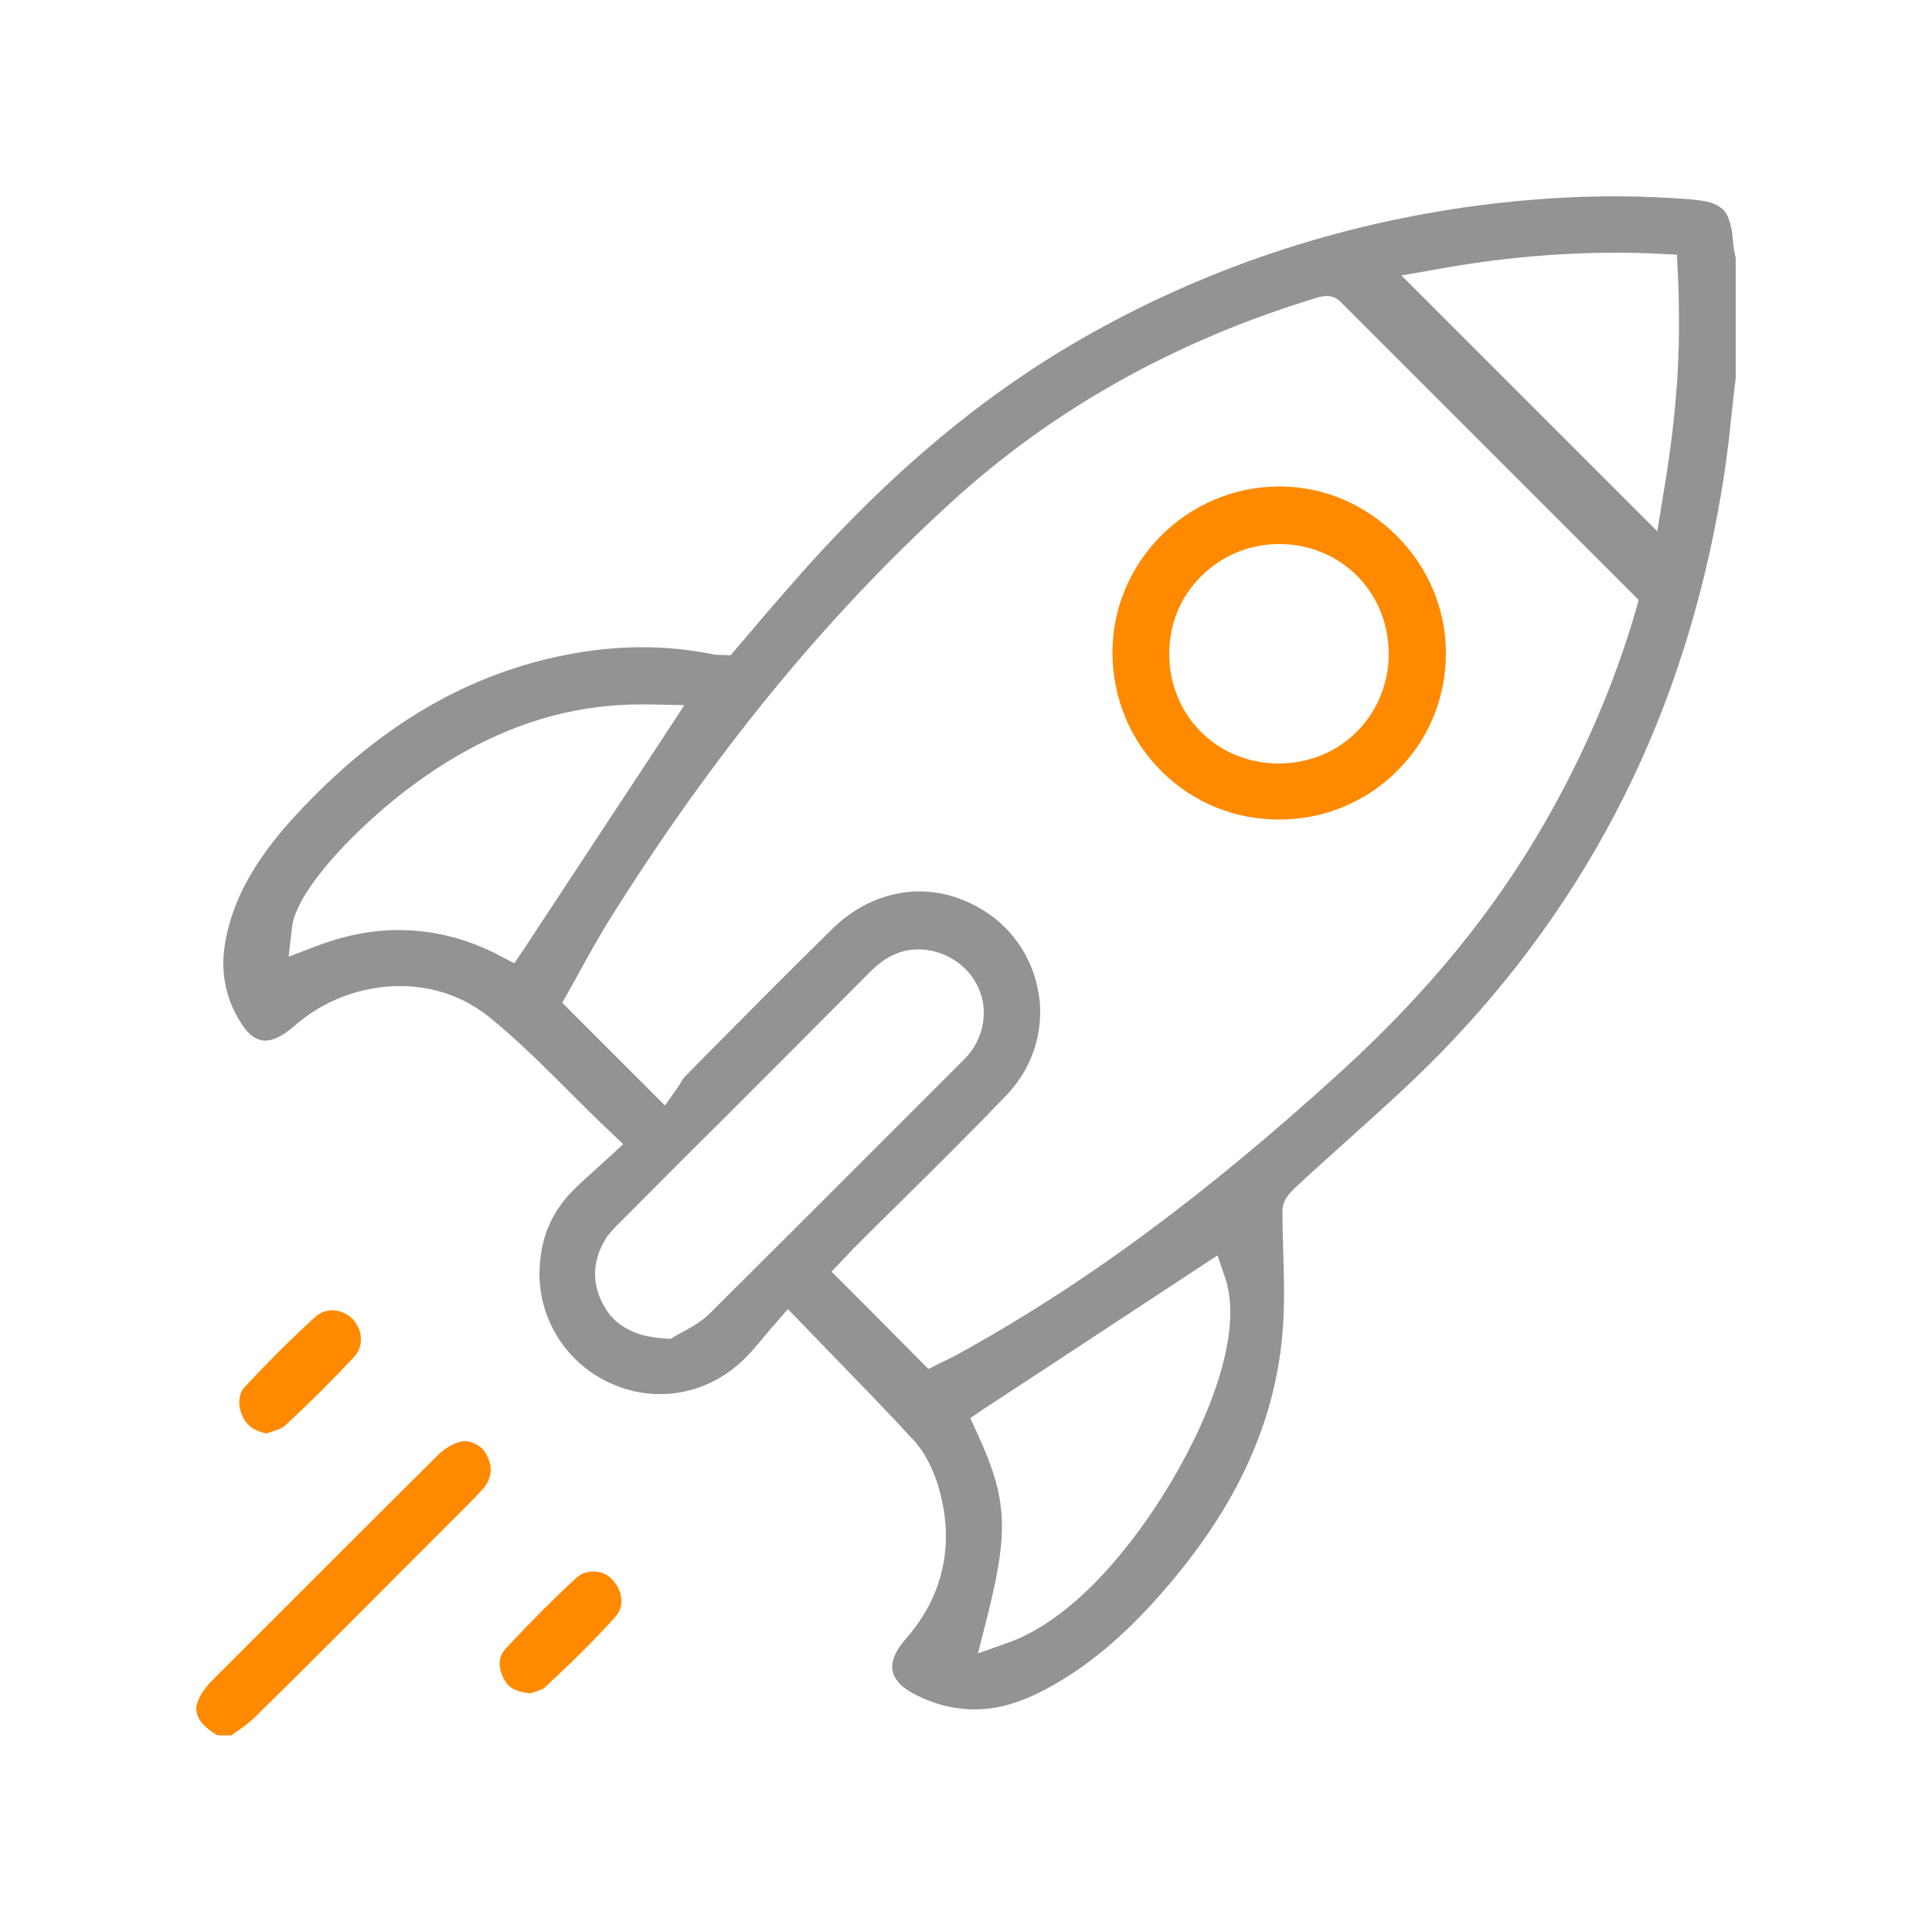 <svg xmlns="http://www.w3.org/2000/svg" xmlns:xlink="http://www.w3.org/1999/xlink" id="Layer_1" x="0px" y="0px" viewBox="0 0 50 50" style="enable-background:new 0 0 50 50;" xml:space="preserve"><style type="text/css">	.st0{fill:#939393;}	.st1{fill:#FF8A00;}	.st2{fill:none;}</style><g>	<polygon class="st0" points="23.09,43.24 23.09,43.24 23.09,43.24  "></polygon>	<path class="st0" d="M44.91,6.64c0-0.02-0.01-0.04-0.01-0.05c-0.02-0.1-0.04-0.21-0.05-0.33l-0.16,0.01l0.16-0.01  c-0.01-0.2-0.04-0.36-0.08-0.5c-0.04-0.14-0.09-0.25-0.18-0.34c-0.09-0.08-0.2-0.14-0.33-0.18c-0.14-0.04-0.3-0.06-0.5-0.08  c-0.65-0.05-1.31-0.08-1.96-0.08c-1.14,0-2.31,0.08-3.49,0.23c-3.68,0.48-7.16,1.64-10.34,3.47c-2.68,1.54-5.19,3.68-7.65,6.53  c-0.29,0.33-0.58,0.67-0.86,1l-0.4,0.47l-0.15,0.18l-0.23-0.01c-0.02,0-0.04,0-0.05,0c-0.05,0-0.12,0-0.19-0.02  c-0.6-0.12-1.21-0.18-1.82-0.18c-0.71,0-1.44,0.08-2.18,0.24c-2.51,0.54-4.72,1.88-6.76,4.08c-0.91,0.98-1.47,1.88-1.74,2.83  c-0.1,0.36-0.16,0.7-0.16,1.03c0,0.58,0.17,1.12,0.5,1.61c0.08,0.12,0.16,0.21,0.26,0.28c0.1,0.07,0.21,0.11,0.32,0.11  c0.05,0,0.11-0.01,0.16-0.02c0.09-0.02,0.19-0.07,0.29-0.13c0.1-0.06,0.21-0.14,0.32-0.24c0.76-0.66,1.73-1.02,2.72-1.02  c0.87,0,1.66,0.28,2.31,0.8c0.75,0.61,1.42,1.28,2.14,2c0.31,0.31,0.63,0.63,0.96,0.94l0.37,0.35l-0.37,0.34  c-0.12,0.11-0.23,0.21-0.34,0.31c-0.22,0.2-0.43,0.38-0.62,0.58c-0.51,0.52-0.79,1.17-0.83,1.91c0,0.07-0.01,0.13-0.01,0.2  c0,1.22,0.7,2.32,1.82,2.84c0.41,0.19,0.85,0.29,1.3,0.29c0.79,0,1.56-0.31,2.15-0.88c0.18-0.17,0.35-0.37,0.53-0.59  c0.09-0.11,0.19-0.22,0.29-0.34l0.34-0.39l0.36,0.37c0.28,0.29,0.56,0.58,0.83,0.86c0.73,0.75,1.42,1.46,2.09,2.19  c0.24,0.27,0.44,0.63,0.6,1.12c0.14,0.46,0.21,0.9,0.21,1.34c0,0.97-0.35,1.88-1.06,2.68c-0.1,0.12-0.18,0.23-0.24,0.35  c-0.06,0.12-0.09,0.23-0.09,0.35c0,0.03,0,0.06,0.01,0.09c0.01,0.08,0.04,0.15,0.08,0.21c0.06,0.09,0.13,0.17,0.21,0.23  c0.08,0.06,0.16,0.11,0.23,0.15c0.33,0.18,0.72,0.32,1.11,0.38c0.16,0.02,0.32,0.04,0.47,0.04c0.36,0,0.73-0.06,1.11-0.19  c0.38-0.13,0.78-0.33,1.22-0.6c1-0.62,1.93-1.47,2.92-2.68c1.62-1.97,2.52-3.99,2.73-6.15c0.04-0.4,0.05-0.79,0.05-1.19  c0-0.34-0.01-0.68-0.02-1.03c-0.01-0.34-0.02-0.7-0.02-1.05v0l0-0.01c0-0.15,0.05-0.27,0.13-0.38c0.07-0.1,0.16-0.19,0.24-0.26l0,0  l0.03-0.03l0,0c0.42-0.39,0.86-0.78,1.28-1.16c0.92-0.83,1.88-1.68,2.73-2.59c1.92-2.03,3.48-4.3,4.65-6.76  c1.15-2.41,1.94-5.06,2.37-7.87c0.09-0.57,0.15-1.16,0.21-1.73c0.03-0.25,0.06-0.52,0.09-0.78l0-0.01V6.66L44.91,6.64z   M43.04,12.83l-0.15,0.92l-0.66-0.66l-5.31-5.31l-0.65-0.65l0.9-0.16c1.61-0.29,3.13-0.43,4.67-0.43c0.38,0,0.76,0.01,1.13,0.03  l0.43,0.02l0.02,0.43c0.02,0.38,0.03,0.75,0.03,1.13C43.47,9.62,43.33,11.13,43.04,12.83L43.04,12.83z M42.33,15.81  c-0.55,1.88-1.34,3.72-2.35,5.48c-1.32,2.3-3.03,4.39-5.24,6.41c-3.56,3.25-6.75,5.6-10.03,7.39c-0.1,0.05-0.2,0.1-0.28,0.14  c-0.03,0.02-0.06,0.03-0.09,0.04l-0.31,0.16l-0.25-0.25l-1.29-1.3l-0.64-0.64l-0.33-0.33l0.32-0.34c0.02-0.02,0.04-0.04,0.06-0.06  c0.06-0.06,0.13-0.14,0.21-0.22c0.41-0.41,0.83-0.83,1.24-1.23c0.89-0.88,1.81-1.79,2.69-2.71c0.57-0.59,0.88-1.36,0.88-2.16  c0-0.16-0.01-0.31-0.04-0.47c-0.15-0.96-0.73-1.79-1.6-2.26c-0.46-0.25-0.96-0.39-1.48-0.39c-0.83,0-1.64,0.35-2.27,0.98  c-1.13,1.11-2.26,2.25-3.36,3.36l-0.46,0.47c-0.01,0.02-0.02,0.03-0.03,0.04c-0.03,0.04-0.05,0.08-0.07,0.11  c-0.02,0.04-0.05,0.08-0.07,0.11l-0.33,0.47l-0.4-0.4l-0.79-0.79l-1.21-1.21l-0.26-0.26l0.18-0.32c0.1-0.17,0.2-0.35,0.3-0.54  c0.24-0.43,0.48-0.87,0.75-1.3c2.67-4.26,5.54-7.77,8.77-10.73c2.67-2.46,5.89-4.26,9.58-5.37c0.08-0.02,0.16-0.03,0.2-0.03  c0.14,0,0.26,0.05,0.35,0.14l0.11,0.11l0,0l5.71,5.71l1.71,1.71l0.2,0.2L42.33,15.81z M17.65,34.48c-0.06,0.03-0.11,0.06-0.16,0.09  l-0.13,0.08l-0.16-0.01c-0.26-0.02-0.57-0.06-0.85-0.19c-0.29-0.13-0.55-0.33-0.74-0.69c-0.14-0.26-0.21-0.53-0.21-0.79  c0-0.3,0.09-0.61,0.27-0.9c0.09-0.15,0.21-0.27,0.32-0.38c0.91-0.91,1.81-1.82,2.72-2.72c1.27-1.27,2.54-2.54,3.8-3.81  c0.21-0.21,0.41-0.36,0.62-0.45c0.21-0.1,0.42-0.14,0.65-0.14c0.13,0,0.26,0.02,0.39,0.05c0.56,0.14,1,0.53,1.19,1.04  c0.07,0.18,0.1,0.37,0.1,0.55c0,0.35-0.11,0.7-0.33,1c-0.08,0.11-0.18,0.21-0.26,0.29c-0.44,0.44-0.88,0.88-1.32,1.32  c-1.71,1.71-3.47,3.47-5.21,5.2C18.12,34.23,17.85,34.37,17.65,34.48z M13.31,24.93l-0.38-0.2c-0.84-0.44-1.72-0.66-2.61-0.66  c-0.7,0-1.41,0.14-2.12,0.41l-0.73,0.28l0.09-0.78c0.02-0.21,0.14-0.49,0.32-0.8c0.28-0.46,0.71-0.98,1.21-1.48  c0.5-0.5,1.06-0.99,1.61-1.39c1.9-1.4,3.83-2.08,5.9-2.08c0.08,0,0.17,0,0.25,0l0.86,0.02l-0.47,0.72l-3.68,5.59L13.31,24.93z   M30.31,38.35c-0.63,1.06-1.34,1.98-2.05,2.69c-0.72,0.71-1.45,1.21-2.11,1.45l-0.84,0.3l0.22-0.87c0.26-1.03,0.4-1.76,0.4-2.41  c0-0.4-0.05-0.78-0.16-1.17c-0.11-0.39-0.27-0.79-0.49-1.27l-0.17-0.37l0.34-0.23l1.83-1.2l3.71-2.44l0.52-0.34l0.2,0.59  c0.09,0.27,0.13,0.57,0.13,0.89c0,0.82-0.28,1.76-0.61,2.56C30.9,37.33,30.51,38.01,30.31,38.35L30.31,38.35z"></path>	<polygon class="st1" points="5.09,44.3 5.09,44.3 5.09,44.3  "></polygon>	<path class="st1" d="M12.36,37.4c-0.1-0.06-0.21-0.1-0.33-0.1c-0.06,0-0.12,0.01-0.18,0.03c-0.18,0.06-0.37,0.18-0.53,0.34  c-1.56,1.55-3.14,3.13-4.67,4.66c-0.38,0.38-0.77,0.77-1.15,1.15c-0.13,0.13-0.23,0.26-0.3,0.38c-0.07,0.13-0.12,0.25-0.12,0.38  c0,0.02,0,0.05,0.01,0.07c0.02,0.12,0.08,0.22,0.17,0.32c0.09,0.09,0.2,0.18,0.33,0.26l0.04,0.02h0.36l0.04-0.03  c0.03-0.02,0.07-0.05,0.1-0.07c0.17-0.12,0.34-0.24,0.48-0.38c1.27-1.25,2.55-2.53,3.78-3.77c0.36-0.36,0.72-0.72,1.08-1.08  c0.1-0.1,0.2-0.2,0.3-0.3c0.26-0.26,0.51-0.5,0.74-0.76c0.12-0.14,0.19-0.31,0.19-0.48c0-0.13-0.04-0.27-0.11-0.39  C12.54,37.54,12.46,37.46,12.36,37.4z"></path>	<path class="st1" d="M6.19,36.3c0,0.11,0.03,0.23,0.09,0.36c0.04,0.09,0.11,0.19,0.2,0.26c0.1,0.08,0.22,0.13,0.37,0.17L6.9,37.1  l0.05-0.02c0.03-0.01,0.06-0.02,0.09-0.03c0.05-0.02,0.11-0.04,0.17-0.06c0.03-0.01,0.06-0.02,0.08-0.04  c0.01-0.01,0.03-0.01,0.04-0.02c0.01-0.01,0.03-0.02,0.04-0.03c0.64-0.59,1.24-1.19,1.8-1.79c0.12-0.13,0.17-0.29,0.17-0.45  c0-0.2-0.08-0.38-0.21-0.52C8.99,34,8.8,33.91,8.6,33.91c-0.06,0-0.12,0.01-0.2,0.03c-0.07,0.02-0.15,0.07-0.23,0.13  c-0.59,0.54-1.19,1.13-1.83,1.82v0c-0.02,0.02-0.06,0.07-0.1,0.14C6.22,36.1,6.19,36.19,6.19,36.3z"></path>	<path class="st1" d="M15.36,40.67c-0.06,0-0.13,0.01-0.21,0.03c-0.08,0.02-0.16,0.07-0.24,0.14c-0.6,0.55-1.2,1.16-1.8,1.8  c-0.04,0.04-0.08,0.1-0.12,0.16c-0.03,0.07-0.06,0.15-0.06,0.25c0,0.11,0.03,0.23,0.09,0.36c0.03,0.06,0.08,0.16,0.19,0.25  c0.11,0.08,0.27,0.14,0.5,0.16l0.03,0l0.06-0.02c0.03-0.01,0.09-0.03,0.14-0.05c0.03-0.01,0.05-0.02,0.08-0.03  c0.03-0.01,0.05-0.03,0.08-0.05l0,0l0,0c0.7-0.65,1.3-1.24,1.82-1.82l-0.12-0.11l0.12,0.11c0.11-0.12,0.17-0.28,0.16-0.43  c0-0.2-0.09-0.39-0.23-0.53C15.74,40.75,15.55,40.67,15.36,40.67z"></path>	<path class="st1" d="M37.42,16.91c0-1.14-0.45-2.22-1.27-3.04c-0.82-0.82-1.89-1.28-3.03-1.28h0h0l-0.04,0h0  c-2.37,0.02-4.29,1.95-4.29,4.3c0,0.01,0,0.02,0,0.03v0c0.01,1.15,0.46,2.24,1.27,3.04c0.81,0.81,1.89,1.25,3.04,1.25l0.01,0  c1.15,0,2.24-0.45,3.05-1.26C36.97,19.15,37.42,18.06,37.42,16.91L37.42,16.91L37.42,16.91z M35.11,14.89  c0.51,0.51,0.82,1.21,0.83,2l0,0.03c0,0.76-0.29,1.47-0.81,2c-0.53,0.54-1.24,0.83-2.02,0.84h0l-0.01,0c-0.8,0-1.51-0.31-2.02-0.82  c-0.51-0.51-0.82-1.22-0.82-2.02l0,0v0c0-0.77,0.29-1.48,0.83-2.01c0.53-0.53,1.25-0.83,2.01-0.83l0.01,0  C33.9,14.08,34.6,14.39,35.11,14.89z"></path></g></svg>